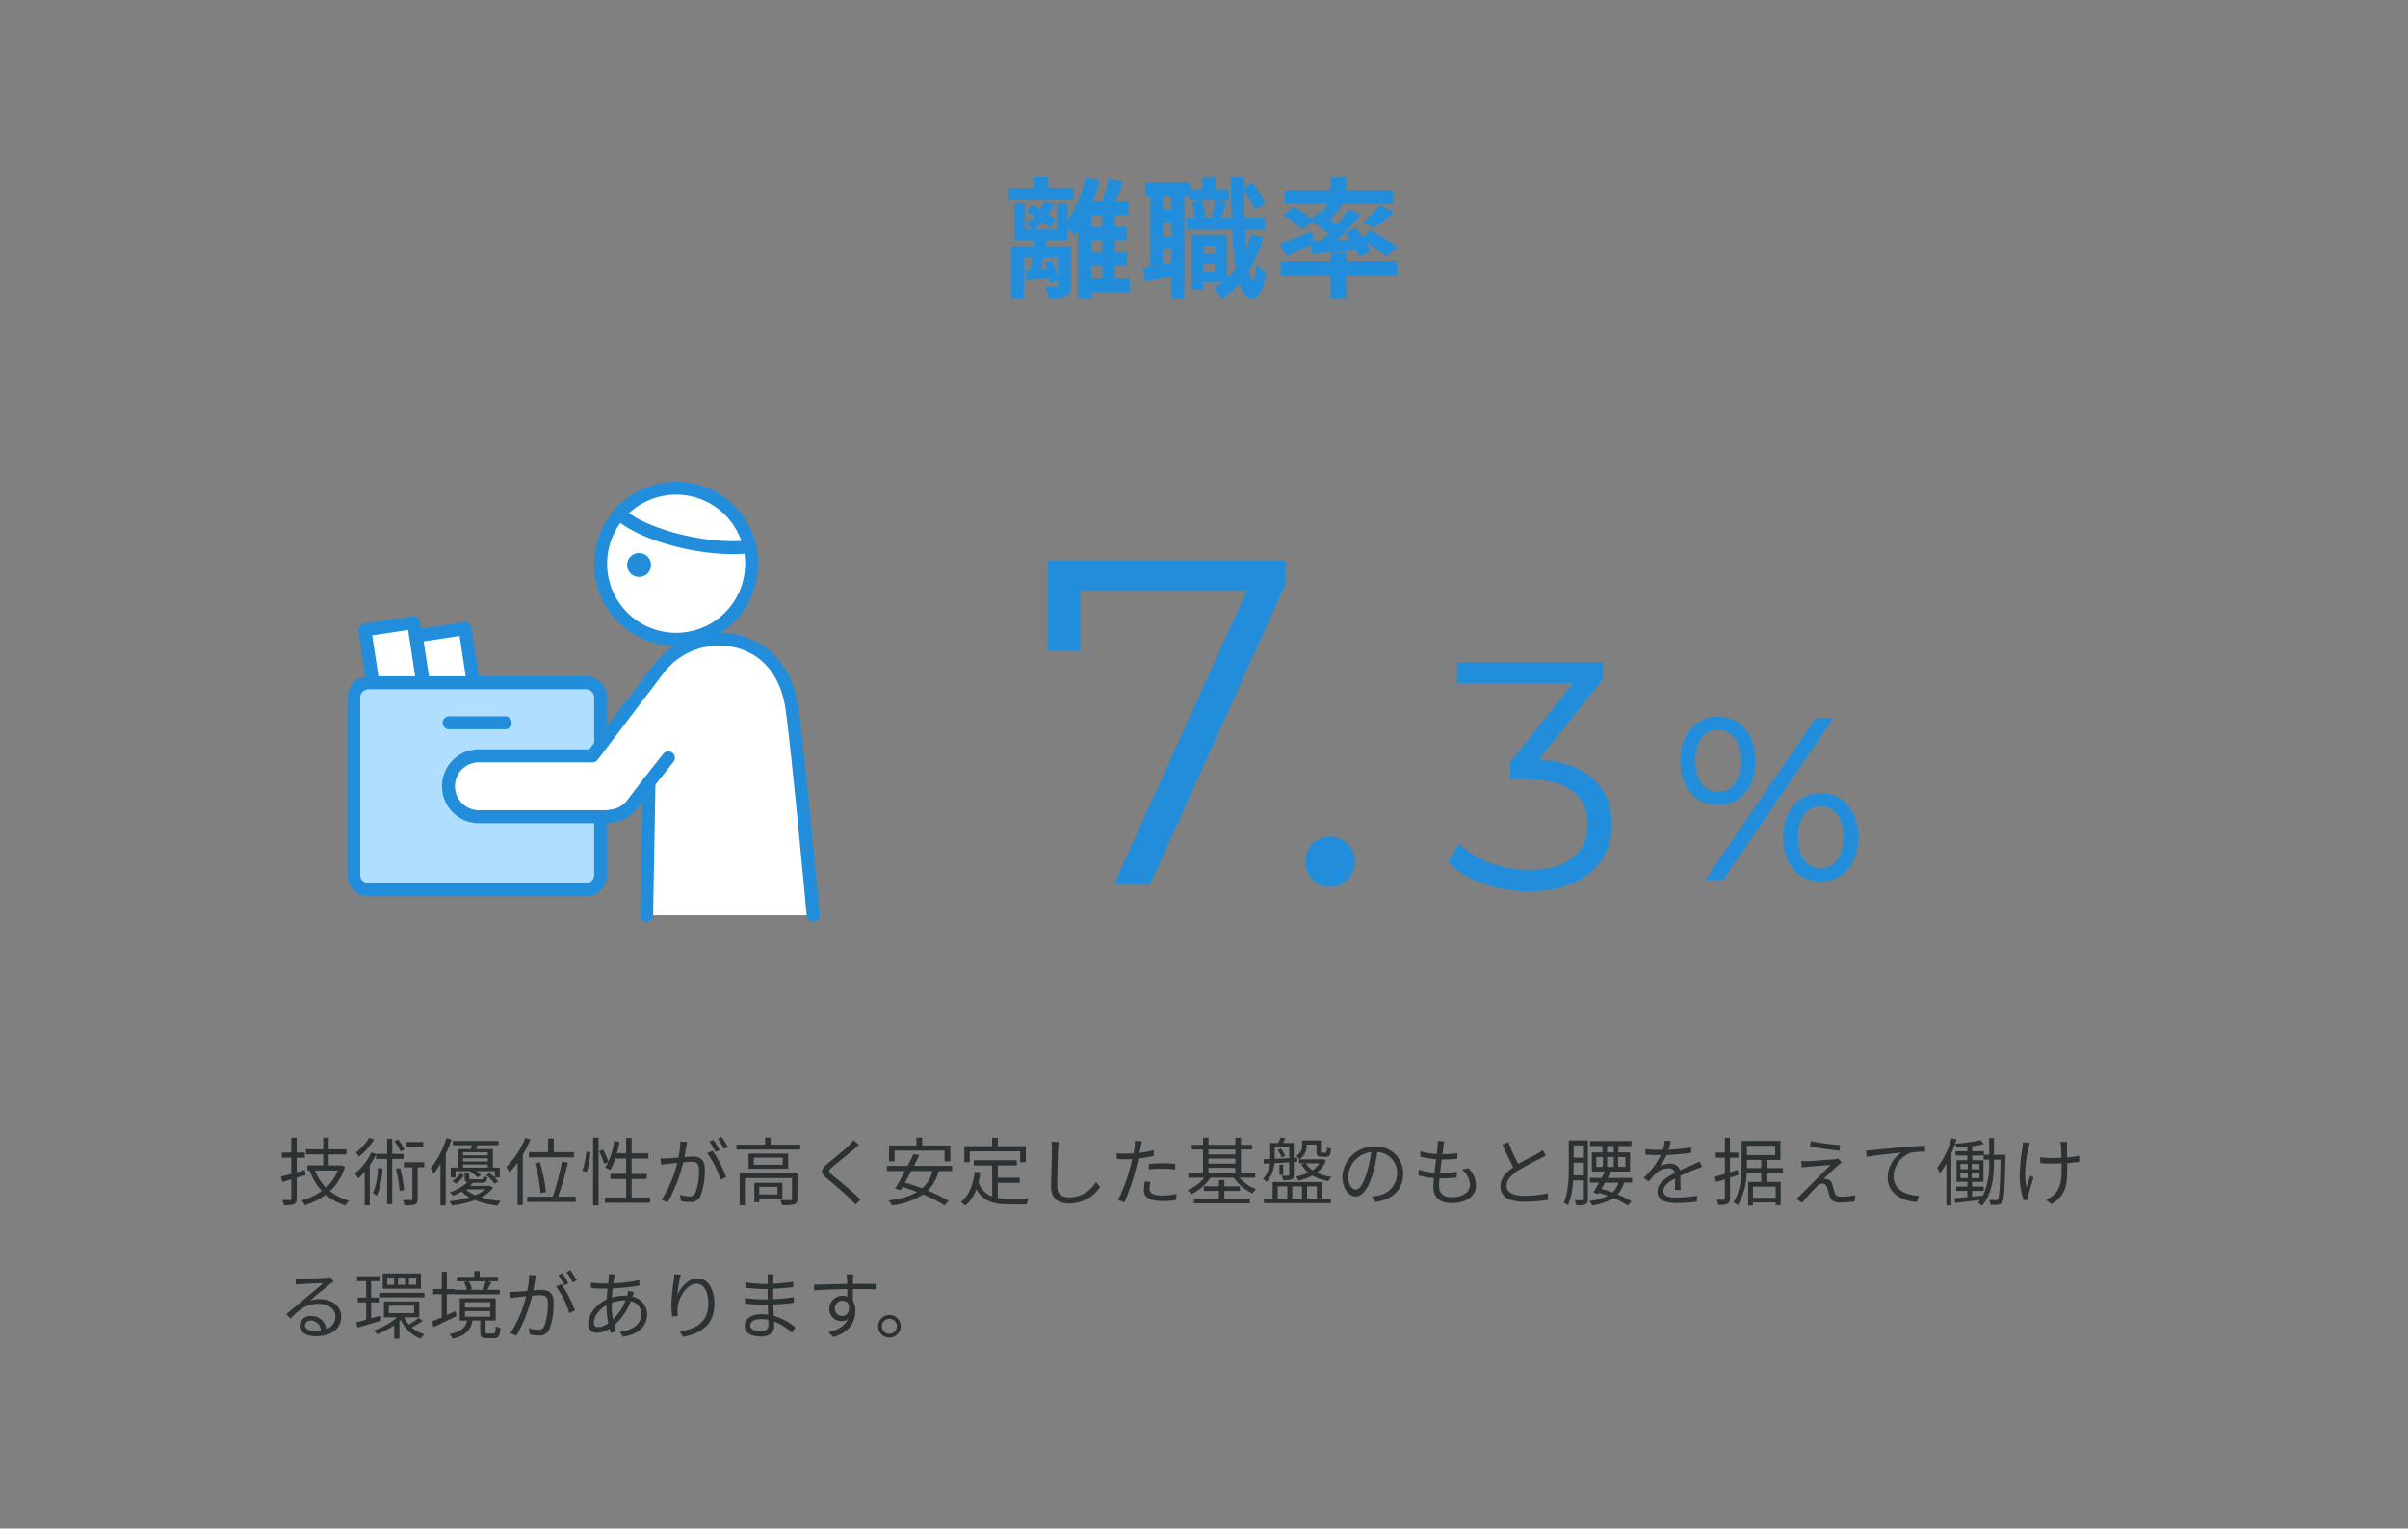 <svg xmlns="http://www.w3.org/2000/svg" xmlns:xlink="http://www.w3.org/1999/xlink" width="520" height="330" viewBox="0 0 520 330"><rect x="0" y="0" width="520" height="330" fill="#808080" stroke="none"/><defs><clipPath id="a"><rect width="520" height="330" transform="translate(2384.5 1242)" fill="#f5f8fa"/></clipPath><clipPath id="b"><rect width="102" height="95" fill="none"/></clipPath></defs><g transform="translate(-2384.5 -1242)" clip-path="url(#a)"><path d="M-28.224-21.448h-5.4v-2.268h-3.22v2.268h-5.32v2.632h13.944Zm3.948,16.8h2.3v2.772h-2.3Zm2.3-8.288h-2.3v-2.6h2.3Zm0,5.488h-2.3v-2.688h2.3Zm-9.6,1.008V-2.1A21.392,21.392,0,0,0-32.76-5.684l-1.736.448c.168.42.336.868.476,1.344l-1.2.056c.2-.784.392-1.68.56-2.6Zm15.54,4.564H-19.18V-4.648h2.548v-2.8H-19.18v-2.688h2.548v-2.8H-19.18v-2.6h2.856v-2.968H-19.1c.532-1.288,1.092-2.8,1.624-4.228l-3.136-.7a37.5,37.5,0,0,1-1.428,4.928h-2.016a42.589,42.589,0,0,0,1.512-4.508l-2.968-.672a31.42,31.42,0,0,1-3.92,9.3v-3.724h-2.38v5.656h-4.76a13.508,13.508,0,0,0,1.708-1.652,12.339,12.339,0,0,1,1.484,1.232l1.344-1.652a14.086,14.086,0,0,0-1.568-1.2,13.383,13.383,0,0,0,1.232-2.24l-2.128-.5a13.185,13.185,0,0,1-.9,1.624c-.56-.336-1.12-.644-1.624-.924L-38.3-16.324c.532.308,1.12.644,1.68,1.008A11.663,11.663,0,0,1-38.5-13.664c.448.308,1.148.84,1.6,1.2H-38.64v-5.656h-2.3v7.924h4.34c-.056.448-.112.9-.168,1.372H-41.58V2.464h2.688v-8.9h1.82c-.168.952-.308,1.9-.5,2.716l-1.036.056.224,2.156c1.512-.084,3.164-.224,4.9-.364a8.006,8.006,0,0,1,.168.98l1.736-.532V-.392c0,.28-.084.364-.42.364-.308,0-1.372.028-2.352-.028a10.059,10.059,0,0,1,.84,2.492,8.993,8.993,0,0,0,3.612-.42c.9-.448,1.12-1.12,1.12-2.38V-8.82h-5.4l.252-1.372h4.508v-2.492c.616.5,1.26,1.092,1.624,1.456.168-.252.364-.5.532-.784V2.464h3V1.148h8.232ZM-.168-3.36V-5.04H2.408v1.68ZM2.408-8.876V-7.2H-.168v-1.68ZM2.324-18.7A28.51,28.51,0,0,1,1.6-15.288l1.428.308h-4l1.26-.308A12.477,12.477,0,0,0-.448-18.7Zm-9.352,1.988H-8.876V-19.74h1.848ZM-8.876-4.928V-8.316h1.848v3.052ZM-7.028-11H-8.876v-3.024h1.848Zm17.192-.364a26.429,26.429,0,0,1-1.008,3.08Q8.988-10.178,8.9-12.4h4.2V-14.98H8.792c-.056-1.876-.084-3.836-.084-5.908A19.2,19.2,0,0,1,10.92-16.8l2.3-1.288A17.617,17.617,0,0,0,10.5-22.54l-1.792.952v-2.1H5.8c.028,3.108.084,6.048.168,8.708H3.724c.308-.9.7-2.156,1.12-3.36L2.94-18.7H5.348V-21.14H2.492v-2.52H-.336v2.52H-3.08v-1.512h-9.6v2.912h1.092V-4.48c-.588.112-1.148.2-1.652.252l.56,3.052c1.68-.336,3.668-.756,5.656-1.176V2.436h2.772V-19.74h1.064V-18.7H-.98l-1.624.392a15.039,15.039,0,0,1,.616,3.332H-3.752V-12.4H6.076a74.121,74.121,0,0,0,.756,8.288A15.291,15.291,0,0,1,4.984-1.96v-9.212h-7.7V.532H-.168V-1.092h4.2A16.859,16.859,0,0,1,2.044.308a14.964,14.964,0,0,1,1.9,2.184A19.344,19.344,0,0,0,7.616-.784c.672,2.044,1.6,3.164,2.856,3.192.952,0,2.268-.98,2.968-5.516a9.74,9.74,0,0,1-2.156-1.848c-.112,2.212-.336,3.5-.672,3.5-.336-.028-.644-.784-.9-2.128a27.523,27.523,0,0,0,3.108-7.2ZM23.8-9.94l-.5-2.072C20.72-11,18.032-9.968,16.268-9.408L17.836-6.72c1.512-.672,3.36-1.54,5.124-2.408L23.3-7.2c2.688-.2,6.1-.448,9.492-.756a10.84,10.84,0,0,1,.588,1.4l2.52-1.12a11.567,11.567,0,0,0-.952-2.016A30.891,30.891,0,0,1,39.4-6.636L41.8-8.624a35.581,35.581,0,0,0-5.852-3.584l-1.708,1.372c-.448-.672-.952-1.344-1.4-1.932l-2.352.98c.336.476.7.98,1.008,1.512l-2.884.14a68.077,68.077,0,0,0,5.208-5.46l-2.6-1.2c-.7,1.008-1.6,2.128-2.548,3.276-.42-.336-.9-.672-1.4-1.036.812-.952,1.736-2.1,2.6-3.22L29.26-18H40.852v-2.968H30.744v-2.716H27.328v2.716H17.472V-18h9.156c-.392.7-.868,1.484-1.316,2.156l-.672-.392L23.352-14.7a27.919,27.919,0,0,0-4.032-2.66l-2.212,1.82a22.063,22.063,0,0,1,4.2,3.08L23.352-14.2a38.513,38.513,0,0,1,3.528,2.632c-.532.532-1.064,1.064-1.6,1.568Zm12.936-2.828a41.317,41.317,0,0,0,4.312-3.444L38.08-17.64a25.438,25.438,0,0,1-3.78,3.556ZM30.744-7.42H27.328v1.792H16.576v3.08H27.328V2.436h3.416V-2.548H41.72v-3.08H30.744Z" transform="translate(2644.5 1304)" fill="#228edb"/><path d="M5.824,12.6c-.576.176-1.184.352-1.76.512V9.944h1.76V8.824H4.064v-3.2H2.9v3.2H.848v1.12H2.9v3.488c-.848.24-1.616.432-2.256.576l.336,1.168,1.92-.56v4.176c0,.224-.1.3-.32.3-.192.016-.88.016-1.648,0A3.8,3.8,0,0,1,1.3,20.184a5.552,5.552,0,0,0,2.176-.208c.416-.192.592-.512.592-1.184V14.264c.624-.192,1.28-.384,1.92-.576Zm7.136.112a9.757,9.757,0,0,1-2.576,3.68,10.9,10.9,0,0,1-2.352-3.68Zm.752-1.152-.192.048H10.976V9.224H14.8V8.12H10.976V5.608H9.808V8.12H6.064v1.1H9.808v2.384H6.384v1.1h.528l-.048.016a12.758,12.758,0,0,0,2.624,4.384,13.137,13.137,0,0,1-4.336,2.032,4.531,4.531,0,0,1,.64,1.072,14.638,14.638,0,0,0,4.544-2.288,11.488,11.488,0,0,0,4.272,2.32,4.9,4.9,0,0,1,.768-1.024,10.9,10.9,0,0,1-4.128-2.064A11.707,11.707,0,0,0,14.5,11.9Zm17.68-5.008H27.6V7.608h3.792ZM27.328,8.184a9.356,9.356,0,0,0-1.376-2.176l-.784.384A10.354,10.354,0,0,1,26.5,8.6Zm-7.616-2.56a10.959,10.959,0,0,1-2.848,3.2,7.109,7.109,0,0,1,.672.88,14.365,14.365,0,0,0,3.248-3.7ZM21.6,12.152a15.3,15.3,0,0,1-1.056,5.456,4.718,4.718,0,0,1,.864.56,18.422,18.422,0,0,0,1.2-5.872Zm5.536-1.936v-1.1H24.7V5.848H23.6V9.112H21.2v.032l-1.024-.336a13.447,13.447,0,0,1-3.536,4.56,6.73,6.73,0,0,1,.7,1.056,13.616,13.616,0,0,0,1.408-1.456v7.264h1.1V11.544A17.452,17.452,0,0,0,21.2,9.256v.96h2.4v9.76h1.1v-9.76ZM25.488,12.36A27.5,27.5,0,0,1,26.3,17.1l.976-.176a29.648,29.648,0,0,0-.88-4.736Zm6.128-1.44h-4.4v1.088h1.84v6.8c0,.208-.064.272-.288.288-.224,0-.96,0-1.792-.032a4.737,4.737,0,0,1,.352,1.152,7.289,7.289,0,0,0,2.288-.192c.448-.208.576-.56.576-1.2V12.008h1.424ZM45.328,9.432H40V8.76h5.328ZM40,12.072v-.688h5.328v.688Zm5.328-1.328H40v-.688h5.328ZM38.912,8.072v4H37.344v2.144h1.04V12.84h3.248l-.128.1A6.478,6.478,0,0,1,43.136,14.2l.72-.512a5.387,5.387,0,0,0-1.04-.848h4.048v1.376h1.072V12.072H46.448v-4H42.816c.112-.256.224-.544.336-.832h4.512V6.328H37.792V7.24h4.1c-.064.272-.128.56-.192.832Zm6.064,5.616a8.533,8.533,0,0,1,1.808,1.872l.8-.464a9.191,9.191,0,0,0-1.856-1.84Zm-6.528,1.856a6.171,6.171,0,0,0,1.744-1.792l-.784-.432a5.307,5.307,0,0,1-1.7,1.616ZM36.4,5.7a19.217,19.217,0,0,1-3.408,6.5,8.6,8.6,0,0,1,.624,1.2,16.3,16.3,0,0,0,1.5-2.144v8.96h1.136V9.128A27.565,27.565,0,0,0,37.5,6.008Zm8.368,11.088a7.66,7.66,0,0,1-2.144,1.264,7.211,7.211,0,0,1-2.032-1.264Zm.96-.816-.208.048H41.456a9.527,9.527,0,0,0,.7-.672h1.9c.832,0,1.088-.24,1.184-1.168a3.058,3.058,0,0,1-.816-.272c-.048.624-.128.7-.5.7H41.952c-.528,0-.624-.048-.624-.336V13.272h-.992V14.28c0,.576.144.864.576.992a10.6,10.6,0,0,1-3.808,2.16,3.145,3.145,0,0,1,.72.736,17.032,17.032,0,0,0,1.872-.912,7.4,7.4,0,0,0,1.68,1.248,22.876,22.876,0,0,1-4.336.848,5.628,5.628,0,0,1,.576.9,23.165,23.165,0,0,0,4.96-1.152,18.486,18.486,0,0,0,4.88,1.184,5.076,5.076,0,0,1,.656-.992,20.873,20.873,0,0,1-4.224-.768,7.007,7.007,0,0,0,2.592-2.128Zm8.5-7.232v1.12h9.712V8.744H59.568V5.8h-1.2V8.744Zm3.68,8.608a40.64,40.64,0,0,0-1.3-6.416l-1.056.192a39.583,39.583,0,0,1,1.184,6.48Zm-4.48-11.7a17.581,17.581,0,0,1-4.1,6.272,10.075,10.075,0,0,1,.688,1.168,16.477,16.477,0,0,0,1.76-2.08v9.152H52.9V9.3a24.261,24.261,0,0,0,1.632-3.3Zm7.088,12.7a66.961,66.961,0,0,0,2.112-7.344l-1.28-.224A52.823,52.823,0,0,1,59.36,18.36H53.84v1.12h10.5V18.36ZM66.7,13.048a17.844,17.844,0,0,0,.8-4.288l-.9-.128a16.167,16.167,0,0,1-.832,4.1Zm1.376,7.168h1.184V5.608H68.08Zm1.3-11.664a15.925,15.925,0,0,1,1.1,2.72l.9-.432a15.11,15.11,0,0,0-1.168-2.672ZM76.4,18.536v-4h3.264v-1.1H76.4V10.12h3.616V8.984H76.4V5.672H75.216V8.984h-2c.224-.784.416-1.616.576-2.448L72.64,6.344A15.577,15.577,0,0,1,70.7,12.056a9.334,9.334,0,0,1,1.056.544,11.537,11.537,0,0,0,1.12-2.48h2.336v3.312H71.824v1.1h3.392v4H70.64v1.136H80.4V18.536ZM88.384,6.568l-1.472-.144A17.863,17.863,0,0,1,86.5,9.912c-.976.08-1.9.16-2.432.176-.512.016-.928.016-1.44,0l.144,1.376c.4-.064,1.072-.144,1.44-.192.416-.048,1.184-.128,2.032-.208a25.379,25.379,0,0,1-3.376,7.968l1.3.528a32.655,32.655,0,0,0,3.376-8.624c.688-.064,1.328-.112,1.712-.112,1.024,0,1.7.272,1.7,1.728a13.519,13.519,0,0,1-.752,4.9,1.334,1.334,0,0,1-1.408.832,7.79,7.79,0,0,1-1.952-.336l.208,1.344a9.694,9.694,0,0,0,1.888.224,2.252,2.252,0,0,0,2.336-1.328,15.52,15.52,0,0,0,.928-5.776c0-2.176-1.168-2.72-2.608-2.72-.384,0-1.04.048-1.792.112.176-.864.32-1.808.416-2.272C88.256,7.208,88.32,6.872,88.384,6.568Zm5.5,1.856-1.168.528A18.771,18.771,0,0,1,95.584,14.7l1.232-.592A27.3,27.3,0,0,0,93.888,8.424ZM94.08,6.1l-.864.352a19.586,19.586,0,0,1,1.3,2.224l.88-.384A22.677,22.677,0,0,0,94.08,6.1Zm1.76-.656-.848.368A17.94,17.94,0,0,1,96.32,8.024l.864-.384A23.092,23.092,0,0,0,95.84,5.448Zm12.048,10.784v1.632h-3.936V16.232Zm1.056,2.512V15.368H102.9v4.176h1.056v-.8Zm3.264-5.408H99.728v6.88h1.136V14.344h10.16v4.432c0,.224-.048.3-.32.3-.288.032-1.184.032-2.208,0a4.765,4.765,0,0,1,.384,1.1,10.151,10.151,0,0,0,2.688-.176c.5-.208.64-.56.64-1.2Zm-3.184-1.872h-6.24V9.912h6.24Zm-7.376-2.4v3.264h8.56V9.064Zm4.784-1.936V5.608h-1.2v1.52H99.024v1.04h13.792V7.128Zm19.072.064L124.32,6.136a7.576,7.576,0,0,1-.912,1.072c-1.088,1.1-3.52,3.024-4.72,4.032-1.44,1.216-1.632,1.9-.112,3.168,1.488,1.232,3.92,3.312,5.04,4.464.4.384.768.784,1.1,1.168l1.136-1.056c-1.7-1.7-4.528-3.984-5.984-5.168-1.024-.864-1.008-1.12-.048-1.936,1.184-.992,3.488-2.816,4.576-3.776C124.672,7.88,125.168,7.464,125.5,7.192Zm7.68,1.216h10.8v2.3h1.232V7.3h-6.08v-1.7H137.9V7.3h-5.92v3.408h1.2Zm8.176,4.416a7.337,7.337,0,0,1-2.224,3.744c-1.248-.464-2.512-.9-3.7-1.248.432-.768.9-1.632,1.344-2.5Zm4.256,0V11.7H137.36c.4-.8.8-1.584,1.136-2.3l-1.216-.272c-.368.784-.816,1.664-1.264,2.576h-4.5v1.12h3.9c-.736,1.408-1.5,2.784-2.112,3.792l1.216.32c.128-.208.256-.432.4-.672,1.008.3,2.08.688,3.136,1.1a15.768,15.768,0,0,1-6.176,1.808,4.843,4.843,0,0,1,.72,1.072,15.682,15.682,0,0,0,6.736-2.368,28.648,28.648,0,0,1,4.64,2.368l.864-.992a31.047,31.047,0,0,0-4.5-2.208,9.2,9.2,0,0,0,2.368-4.224Zm3.792-4.256h10.9V10.9h1.216V7.448h-6.048V5.624H154.24V7.448h-6V10.9h1.168Zm6.064,6.8h4.736v-1.1h-4.736V11.608h4.08v-1.12h-9.264v1.12h3.968v6.7a4.805,4.805,0,0,1-2.944-3.088A20.2,20.2,0,0,0,151.7,13.1l-1.216-.112c-.352,2.864-1.216,5.136-2.992,6.512a6.211,6.211,0,0,1,.976.8,8.765,8.765,0,0,0,2.384-3.568c1.456,2.7,3.84,3.28,7.152,3.28h3.712a3.506,3.506,0,0,1,.448-1.2c-.768.016-3.52.016-4.1.016a14.607,14.607,0,0,1-2.592-.192ZM168.64,6.536l-1.616-.016a8.445,8.445,0,0,1,.128,1.632c0,1.68-.16,5.728-.16,8.1,0,2.608,1.584,3.568,3.888,3.568a8.042,8.042,0,0,0,6.688-3.536l-.912-1.088a6.666,6.666,0,0,1-5.728,3.312c-1.52,0-2.624-.624-2.624-2.384,0-2.384.112-6.16.192-7.968A13.773,13.773,0,0,1,168.64,6.536Zm19.808,8.64-1.2-.112a10,10,0,0,0-.24,1.888c0,1.584,1.376,2.352,3.9,2.352A21.271,21.271,0,0,0,194,19.08l.048-1.3a15.4,15.4,0,0,1-3.12.32c-2.288,0-2.7-.736-2.7-1.488A5.657,5.657,0,0,1,188.448,15.176Zm-1.84-8.768-1.536-.128a6.4,6.4,0,0,1-.048,1.328c-.048.32-.128.832-.24,1.392-.624.048-1.2.08-1.728.08a14.5,14.5,0,0,1-1.92-.112l.048,1.248c.576.032,1.152.064,1.856.064.448,0,.944-.016,1.472-.048-.128.576-.272,1.184-.416,1.712a34.889,34.889,0,0,1-2.688,7.152l1.408.48a49.036,49.036,0,0,0,2.5-7.328c.192-.7.368-1.44.512-2.144a30.726,30.726,0,0,0,3.328-.544V8.3a23.688,23.688,0,0,1-3.072.576c.1-.432.176-.848.24-1.184C186.384,7.368,186.512,6.76,186.608,6.408Zm1.5,4.88v1.184a26.293,26.293,0,0,1,2.976-.16,20.23,20.23,0,0,1,2.688.192l.032-1.216a25.61,25.61,0,0,0-2.768-.144C190.016,11.144,188.96,11.208,188.112,11.288ZM204.4,17.1h3.344V16.12H204.4V14.776h-1.184V16.12h-3.264V17.1h3.264v1.68h-5.36v1.008H209.92V18.776H204.4Zm-3.44-4.976h5.808v1.136H200.96Zm5.808-3.968V9.224H200.96V8.152ZM200.96,10.12h5.808v1.1H200.96Zm10.1,4.144V13.256h-3.088v-5.1h2.4V7.16h-2.4V5.624h-1.2V7.16H200.96V5.624h-1.168V7.16H197.36v.992h2.432v5.1h-3.168v1.008h3.456a9.291,9.291,0,0,1-3.616,2.672,4.154,4.154,0,0,1,.768.912,10.947,10.947,0,0,0,4.176-3.584h5.008a9.783,9.783,0,0,0,4.064,3.376,4.65,4.65,0,0,1,.784-.912,8.846,8.846,0,0,1-3.6-2.464Zm4.848-6a7.912,7.912,0,0,1,.848,1.616l.784-.3a7.379,7.379,0,0,0-.9-1.584Zm-.624-.64h3.12V10.04c-1.088.048-2.16.1-3.12.144V7.624Zm3.12,6c0,.16-.048.208-.224.224-.176,0-.752,0-1.408-.016a4.223,4.223,0,0,1,.32.96,4.973,4.973,0,0,0,1.84-.176c.384-.16.464-.464.464-.992V10.888l.736-.048.016-.9-.752.032V6.76h-2.336c.16-.3.336-.64.5-1.008l-1.04-.16c-.112.336-.3.784-.48,1.168H214.3V9.7c0,.16,0,.336-.016.512-.512.016-.992.032-1.424.048l.064.976,1.3-.064a5.612,5.612,0,0,1-1.488,3.344,2.527,2.527,0,0,1,.752.672,6.79,6.79,0,0,0,1.728-4.064c.992-.064,2.08-.128,3.184-.192Zm-2.1-2.176v2.208h.816V11.448Zm-.384,4.688h2.064v2.64H215.92Zm5.248,0v2.64h-2.1v-2.64Zm3.2,0v2.64h-2.112v-2.64Zm1.152-.928h-10.7v3.568h-1.872v.976h14.448v-.976H225.52ZM222.16,7.1H224.3v1.44c0,.944.224,1.184,1.1,1.184h.976c.7,0,.96-.352,1.056-1.728a2.97,2.97,0,0,1-.864-.352c-.032,1.088-.08,1.2-.336,1.2h-.688c-.256,0-.288-.032-.288-.32V6.2H221.2V7.336a2.342,2.342,0,0,1-1.3,2.192,3.022,3.022,0,0,1,.672.752,3.251,3.251,0,0,0,1.584-2.928Zm2.768,4.048a5.125,5.125,0,0,1-1.488,1.5,4.7,4.7,0,0,1-1.424-1.5Zm.784-.9-.192.032h-4.976v.864h1.2l-.72.192a5.888,5.888,0,0,0,1.5,1.824,10.564,10.564,0,0,1-2.688.832,4.237,4.237,0,0,1,.592.88,11.086,11.086,0,0,0,2.992-1.088A9.627,9.627,0,0,0,226.864,15a3.362,3.362,0,0,1,.672-.912,10.313,10.313,0,0,1-3.184-.912,6.028,6.028,0,0,0,1.984-2.64Zm17.3,3.152a5.8,5.8,0,0,0-6.128-5.888,6.82,6.82,0,0,0-6.992,6.512c0,2.64,1.424,4.272,2.848,4.272,1.488,0,2.752-1.68,3.728-4.976a31.471,31.471,0,0,0,.96-4.608,4.456,4.456,0,0,1,4.272,4.64,4.832,4.832,0,0,1-4.064,4.752,12.086,12.086,0,0,1-1.376.208l.752,1.184C240.8,19,243.008,16.76,243.008,13.4Zm-11.872.512a5.581,5.581,0,0,1,4.96-5.184,26.142,26.142,0,0,1-.9,4.32c-.816,2.7-1.664,3.776-2.416,3.776C232.064,16.824,231.136,15.928,231.136,13.912Zm20.752-7.488-1.44-.1a5.49,5.49,0,0,1-.016,1.136c-.032.464-.1,1.04-.176,1.68a15.865,15.865,0,0,1-3.5-.592l-.064,1.168a22.067,22.067,0,0,0,3.44.56c-.128.944-.256,1.952-.352,2.9a14.279,14.279,0,0,1-3.408-.656l-.064,1.232a15.813,15.813,0,0,0,3.344.576c-.08.752-.128,1.392-.128,1.84,0,2.624,1.744,3.568,3.92,3.568,3.168,0,5.28-1.44,5.28-3.824a5.251,5.251,0,0,0-1.632-3.7l-1.408.288a4.438,4.438,0,0,1,1.744,3.264c0,1.648-1.552,2.72-3.984,2.72-1.824,0-2.688-.96-2.688-2.512,0-.384.032-.944.1-1.584h.576a28.982,28.982,0,0,0,3.136-.16l.032-1.216a23.531,23.531,0,0,1-3.328.208h-.3c.112-.944.24-1.952.352-2.9h.112c1.3,0,2.224-.048,3.248-.144l.032-1.2a21.576,21.576,0,0,1-3.248.208c.1-.672.176-1.232.224-1.648A8.928,8.928,0,0,1,251.888,6.424Zm13.84.128-1.264.528a53.615,53.615,0,0,0,2.32,4.928c-1.712,1.2-2.768,2.5-2.768,4.144,0,2.4,2.176,3.3,5.184,3.3a31.5,31.5,0,0,0,5.056-.4V17.624a23.807,23.807,0,0,1-5.12.544c-2.528,0-3.792-.832-3.792-2.16,0-1.216.9-2.272,2.384-3.232a53.155,53.155,0,0,1,4.864-2.656c.464-.24.864-.448,1.232-.672l-.7-1.136a8.738,8.738,0,0,1-1.136.752c-.88.48-2.608,1.328-4.112,2.24A34.456,34.456,0,0,1,265.728,6.552Zm14.048,7.2c.032-.656.032-1.28.032-1.856v-.88h2.016v2.736Zm2.048-6.464v2.64h-2.016V7.288ZM282.9,6.2h-4.128v5.7c0,2.336-.064,5.536-1.088,7.776a4.007,4.007,0,0,1,.928.528,16.54,16.54,0,0,0,1.1-5.36h2.112v3.984c0,.224-.08.288-.272.3s-.8.016-1.5-.016a4.442,4.442,0,0,1,.336,1.088,5.009,5.009,0,0,0,1.984-.192c.4-.208.528-.56.528-1.168Zm6.608,9.12a4.968,4.968,0,0,1-1.3,2.128c-.784-.288-1.584-.544-2.384-.768.24-.432.5-.9.768-1.36ZM284.72,9.8h1.424v2.112H284.72Zm2.336-2.384h1.424V8.792h-1.424Zm3.936,4.5h-1.568V9.8h1.568ZM288.48,9.8v2.112h-1.424V9.8Zm3.952,5.52V14.3h-5.3c.24-.448.48-.9.688-1.312l-.272-.064H292V8.792h-2.512V7.416h2.832V6.344h-8.944V7.416h2.672V8.792H283.76V12.92h2.8c-.208.432-.448.9-.688,1.376h-2.544V15.32h1.984c-.432.784-.864,1.552-1.232,2.128l1.056.368.176-.288c.64.192,1.28.416,1.888.64a10.911,10.911,0,0,1-3.968,1.1,4.09,4.09,0,0,1,.528.976,11.37,11.37,0,0,0,4.656-1.6,17.439,17.439,0,0,1,3.072,1.616l.848-.848a17.4,17.4,0,0,0-3.008-1.536,5.988,5.988,0,0,0,1.376-2.56ZM300.8,6.344l-1.312-.112a8.2,8.2,0,0,1-.4,2c-.352.016-.72.016-1.056.016a23.418,23.418,0,0,1-2.7-.176v1.2c.88.064,1.936.1,2.624.1h.7a16.878,16.878,0,0,1-3.7,4.9l1.088.8A21.14,21.14,0,0,1,297.5,13.4a4.212,4.212,0,0,1,2.752-1.168,1.335,1.335,0,0,1,1.456.992c-1.872.976-3.776,2.16-3.776,4.048,0,1.952,1.84,2.448,4.128,2.448a37.587,37.587,0,0,0,4.384-.288l.032-1.28a28.491,28.491,0,0,1-4.368.384c-1.648,0-2.9-.192-2.9-1.44,0-1.056,1.04-1.9,2.528-2.688,0,.848-.016,1.888-.048,2.5h1.232c-.016-.784-.032-2.144-.048-3.072,1.216-.576,2.352-1.04,3.248-1.376a13.934,13.934,0,0,1,1.424-.512l-.528-1.2c-.448.24-.832.416-1.312.624-.832.384-1.808.768-2.9,1.3a2.066,2.066,0,0,0-2.144-1.44,4.581,4.581,0,0,0-2.224.592,12.7,12.7,0,0,0,1.44-2.48,46.281,46.281,0,0,0,5.312-.448l.016-1.184a39.35,39.35,0,0,1-4.88.5A16.331,16.331,0,0,0,300.8,6.344Zm14.608,7.312-.16-1.088-1.664.528V9.928h1.808v-1.1h-1.808v-3.2h-1.1v3.2H310.5v1.1h1.984v3.5c-.832.24-1.584.464-2.176.64l.288,1.136c.576-.176,1.216-.368,1.888-.592v4.112c0,.24-.08.3-.272.3-.176,0-.816,0-1.5-.016a4.863,4.863,0,0,1,.352,1.1,4.577,4.577,0,0,0,1.984-.224c.4-.192.544-.5.544-1.152v-4.5Zm1.824-1.472c.016-.384.016-.72.016-1.072v-.688h3.088v1.76Zm6.112-4.832V9.384h-6.1V7.352Zm.112,11.248h-4.912V16.184h4.912Zm1.568-5.392V12.184h-3.552v-1.76h3.008V6.312H316.1v4.8c0,2.528-.144,6-1.792,8.448a3.351,3.351,0,0,1,.96.672,14.23,14.23,0,0,0,1.92-7.024h3.152v1.968H317.5v5.072h1.04v-.656h4.912v.592h1.088V15.176h-3.072V13.208Zm6.048-6.832-.208,1.168c1.952.352,4.752.72,6.352.864l.176-1.184A53.014,53.014,0,0,1,331.072,6.376Zm6.64,4.576-.768-.864a3.43,3.43,0,0,1-.768.176c-1.2.144-4.928.4-5.84.416a11.943,11.943,0,0,1-1.36-.032l.112,1.408c.352-.064.768-.112,1.3-.16.976-.08,3.664-.3,4.928-.384-1.584,1.584-5.936,5.936-6.576,6.592-.32.3-.608.544-.8.72l1.216.848A44.021,44.021,0,0,1,332.4,16.1a1.706,1.706,0,0,1,1.184-.576,1.06,1.06,0,0,1,.976.848c.144.464.384,1.408.544,1.888.336,1.056,1.136,1.36,2.416,1.36a23.89,23.89,0,0,0,3.008-.24l.08-1.344a13.8,13.8,0,0,1-3.024.32c-.816,0-1.2-.256-1.392-.864-.16-.528-.384-1.328-.528-1.792a1.456,1.456,0,0,0-1.216-1.152,2.77,2.77,0,0,0-.624-.032c.592-.608,2.4-2.288,3.008-2.848A9.3,9.3,0,0,1,337.712,10.952Zm5.248-2.576.144,1.392c1.728-.368,5.808-.752,7.52-.944a6.5,6.5,0,0,0-2.992,5.408c0,3.568,3.376,5.152,6.336,5.264l.464-1.328c-2.608-.1-5.52-1.088-5.52-4.224a5.628,5.628,0,0,1,3.664-5.056,13.4,13.4,0,0,1,3.136-.256V7.352c-1.072.048-2.576.128-4.32.288-2.944.24-5.968.544-7.008.656C344.08,8.328,343.568,8.36,342.96,8.376Zm26.592,2.432a15.712,15.712,0,0,1-1.36,7.312c-.784.08-1.568.16-2.32.224V17.1h2.5v-.928h-2.5V15.144h2.448V10.488h-2.432V9.48h2.48v.88h1.184Zm-6.208,2.368h1.584v1.168h-1.584Zm0-1.888h1.584v1.136h-1.584Zm2.448,1.136V11.288h1.664v1.136Zm0,1.92V13.176h1.664v1.168Zm4.8-5.04V5.688h-1.04V9.3h-1.12V8.552h-2.544v-1.1a21.339,21.339,0,0,0,2.48-.432l-.64-.864a41.381,41.381,0,0,1-5.52.768c.112-.3.208-.624.3-.928L361.456,5.7a18.629,18.629,0,0,1-3.136,6.416,8.33,8.33,0,0,1,.592,1.2,16.92,16.92,0,0,0,1.408-2.128v9.04h1.072V9.032q.456-1.032.816-2.112a3.32,3.32,0,0,1,.288.848c.752-.048,1.552-.112,2.352-.192v.976H362.3V9.48h2.544v1.008h-2.336v4.656h2.336v1.024h-2.384V17.1h2.384V18.44l-2.784.256.192,1.008c1.488-.176,3.424-.384,5.36-.624-.144.208-.3.4-.464.592a3.745,3.745,0,0,1,.88.624c2.256-2.672,2.56-6.416,2.56-9.488V10.36h1.44c-.128,5.968-.272,8.048-.576,8.5a.463.463,0,0,1-.48.256c-.272,0-.816-.016-1.44-.064a2.544,2.544,0,0,1,.288,1.04,8.835,8.835,0,0,0,1.6,0,1.116,1.116,0,0,0,.944-.56c.448-.64.56-2.816.7-9.664,0-.144.016-.56.016-.56ZM386.416,6.52h-1.488a9.624,9.624,0,0,1,.144.96c.032.4.08,1.472.1,2.48-.672.032-1.36.048-2.016.048a17.94,17.94,0,0,1-2.576-.176v1.28c.688.048,1.824.1,2.592.1.656,0,1.344-.016,2.032-.048v.5c0,3.072-.1,4.88-1.808,6.384a5.247,5.247,0,0,1-1.552.992l1.168.912c3.392-2,3.392-4.608,3.392-8.288V11.1c.96-.064,1.856-.16,2.592-.272V9.512a18.947,18.947,0,0,1-2.608.368c-.016-.992-.032-2.064-.016-2.416A8.247,8.247,0,0,1,386.416,6.52Zm-8.1.24-1.488-.144a6.645,6.645,0,0,1-.08,1.072,43.218,43.218,0,0,0-.608,6.384,17.826,17.826,0,0,0,.848,5.072l1.088-.128c-.016-.16-.032-.384-.048-.544a2.415,2.415,0,0,1,.08-.72c.176-.784.656-2.416,1.04-3.536l-.688-.416c-.3.8-.64,1.776-.864,2.448-.608-2.624-.064-6.128.448-8.448C378.128,7.5,378.24,7.064,378.32,6.76ZM5.856,46.12A1.169,1.169,0,0,1,7.136,45.1,2.182,2.182,0,0,1,9.28,47.272a8.215,8.215,0,0,1-1.3.1C6.736,47.368,5.856,46.888,5.856,46.12ZM3.808,36.008l.048,1.328c.336-.048.7-.08,1.056-.1.848-.048,4.048-.192,4.9-.224-.816.72-2.816,2.4-3.712,3.136-.928.784-2.976,2.5-4.3,3.584l.912.944c2.032-2.064,3.456-3.2,6.128-3.2,2.08,0,3.584,1.184,3.584,2.752a2.81,2.81,0,0,1-2,2.736,3.1,3.1,0,0,0-3.264-2.832,2.247,2.247,0,0,0-2.464,2.08c0,1.328,1.328,2.272,3.5,2.272,3.392,0,5.5-1.664,5.5-4.24,0-2.16-1.9-3.76-4.56-3.76a6.771,6.771,0,0,0-2.224.336c1.248-1.04,3.424-2.9,4.224-3.5.288-.24.608-.448.9-.656l-.736-.928a3.773,3.773,0,0,1-.864.128c-.848.08-4.656.208-5.488.208A9.54,9.54,0,0,1,3.808,36.008Zm26.064,1.36H28.32V35.816h1.552Zm-2.4,0h-1.52V35.816h1.52Zm-2.368,0H23.632V35.816H25.1ZM30.9,34.936H22.64v3.3H30.9Zm-8.672,9.088-2.08.592v-3.44h1.664v-1.04H20.144V36.6h1.9V35.528h-4.96V36.6h1.984v3.536H17.264v1.04h1.808V44.92c-.8.224-1.552.432-2.16.576l.288,1.12c1.456-.416,3.36-.976,5.152-1.536Zm1.728-2.144h5.472V43.5H23.952ZM30.4,44.552a19.062,19.062,0,0,1-2.1,1.408,6.521,6.521,0,0,1-1.024-1.552h3.264V40.984H22.9v3.424h2.88a15.456,15.456,0,0,1-5.008,2.816,5.082,5.082,0,0,1,.7.848A17.726,17.726,0,0,0,25.12,46.1v2.912h1.136V45.208c.1-.08.192-.176.288-.256a7.744,7.744,0,0,0,4.32,4.064,4.627,4.627,0,0,1,.768-.944,7.036,7.036,0,0,1-2.736-1.5,17.094,17.094,0,0,0,2.352-1.392Zm-8.5-5.44V40.1h9.76v-.992Zm23.024-2.48a18.509,18.509,0,0,1-.768,1.712l.5.128H41.264l.656-.176a6.452,6.452,0,0,0-.688-1.664Zm-6.576,6.432c-.624.288-1.248.576-1.856.848v-4.5h1.648v.048h9.792v-.992h-2.7c.272-.448.56-1.056.864-1.632l-.88-.208h2.352v-.976H43.584V34.44H42.432v1.216h-3.76v.976H40.96l-.752.192a8.042,8.042,0,0,1,.624,1.648H38.176V38.3H36.5V34.584h-1.1V38.3H33.536v1.12h1.856v4.992c-.816.352-1.552.672-2.16.9l.432,1.184,4.944-2.352Zm2.048.016h5.472v1.184H40.4Zm0-1.968h5.472V42.3H40.4ZM45.3,47.9c-.384,0-.448-.064-.448-.416V45.1H47.04V40.28H39.28V45.1h1.6c-.352,1.488-1.216,2.416-3.808,2.944a3.872,3.872,0,0,1,.672.992c2.88-.7,3.9-1.968,4.3-3.936h1.664v2.4c0,1.1.272,1.408,1.44,1.408H46.7c.944,0,1.248-.416,1.36-2.192a3.121,3.121,0,0,1-1.008-.416c-.032,1.408-.112,1.6-.48,1.6ZM55.744,35.368l-1.472-.144a17.862,17.862,0,0,1-.416,3.488c-.976.08-1.9.16-2.432.176-.512.016-.928.016-1.44,0l.144,1.376c.4-.064,1.072-.144,1.44-.192.416-.048,1.184-.128,2.032-.208a25.379,25.379,0,0,1-3.376,7.968l1.3.528A32.655,32.655,0,0,0,54.9,39.736c.688-.064,1.328-.112,1.712-.112,1.024,0,1.7.272,1.7,1.728a13.518,13.518,0,0,1-.752,4.9,1.334,1.334,0,0,1-1.408.832,7.79,7.79,0,0,1-1.952-.336l.208,1.344a9.693,9.693,0,0,0,1.888.224,2.252,2.252,0,0,0,2.336-1.328,15.52,15.52,0,0,0,.928-5.776c0-2.176-1.168-2.72-2.608-2.72-.384,0-1.04.048-1.792.112.176-.864.32-1.808.416-2.272C55.616,36.008,55.68,35.672,55.744,35.368Zm5.5,1.856-1.168.528A18.771,18.771,0,0,1,62.944,43.5l1.232-.592A27.3,27.3,0,0,0,61.248,37.224Zm.192-2.32-.864.352a19.586,19.586,0,0,1,1.3,2.224l.88-.384A22.675,22.675,0,0,0,61.44,34.9Zm1.76-.656-.848.368a17.942,17.942,0,0,1,1.328,2.208l.864-.384A23.092,23.092,0,0,0,63.2,34.248Zm9.632.88L71.488,35.1a6.982,6.982,0,0,1-.032.768c-.032.352-.08.768-.128,1.232-.368.016-.72.016-1.088.016A22.1,22.1,0,0,1,67.6,36.9l.032,1.2c.656.048,1.9.112,2.592.112.32,0,.64,0,.976-.016-.064.752-.144,1.552-.176,2.352-2.208,1.024-4,3.12-4,5.184a1.809,1.809,0,0,0,1.888,2.016,5.508,5.508,0,0,0,2.72-.88c.08.32.16.624.256.9l1.152-.352q-.192-.6-.384-1.3a13.323,13.323,0,0,0,3.568-5.2,2.892,2.892,0,0,1,2.3,2.736c0,2.08-1.792,3.568-4.688,3.872l.688,1.072c3.712-.592,5.232-2.576,5.232-4.88a3.912,3.912,0,0,0-3.184-3.76c0-.032.016-.048.016-.064.08-.256.224-.688.32-.912l-1.264-.32a4.332,4.332,0,0,1-.176.928c-.016.064-.032.112-.048.16-.192-.016-.384-.016-.592-.016a10.231,10.231,0,0,0-2.688.4c.048-.672.1-1.344.176-1.968a50.934,50.934,0,0,0,5.76-.608l-.016-1.184a31.891,31.891,0,0,1-5.616.688c.064-.464.128-.88.192-1.216A5.287,5.287,0,0,1,72.832,35.128ZM72.1,41.912c0-.224,0-.432.016-.656a7.822,7.822,0,0,1,2.7-.512h.272a10.607,10.607,0,0,1-2.72,4.1A17.162,17.162,0,0,1,72.1,41.912ZM68.24,45.528c0-1.312,1.184-2.9,2.736-3.776v.288a19.417,19.417,0,0,0,.384,3.632,4.008,4.008,0,0,1-2.208.848C68.544,46.52,68.24,46.184,68.24,45.528ZM87.024,35.176l-1.408-.048c-.032.432-.064.9-.128,1.376a42.28,42.28,0,0,0-.5,5.168,19.485,19.485,0,0,0,.176,2.544l1.232-.1a7.458,7.458,0,0,1-.032-1.968c.192-2.1,2.048-5.008,4.048-5.008,1.68,0,2.544,1.824,2.544,4.352,0,4.016-2.72,5.44-6.192,5.952L87.52,48.6c3.968-.72,6.752-2.672,6.752-7.12,0-3.36-1.52-5.488-3.648-5.488-2.032,0-3.7,2-4.352,3.632A29.7,29.7,0,0,1,87.024,35.176ZM102.016,46.12c0-.736.832-1.328,2.352-1.328a7.1,7.1,0,0,1,1.552.16c0,.416.016.8.016,1.072,0,1.1-.784,1.392-1.7,1.392C102.656,47.416,102.016,46.856,102.016,46.12ZM107.088,35.1h-1.36a8.781,8.781,0,0,1,.064.96v1.136h-.736a29.071,29.071,0,0,1-4.1-.352l.016,1.184c1.008.112,2.976.272,4.1.272h.7v2.24h-.864a29.6,29.6,0,0,1-4.032-.3l.016,1.2c1.152.128,2.912.224,4,.224h.912c.016.688.048,1.456.064,2.176a9.163,9.163,0,0,0-1.344-.1c-2.3,0-3.7.992-3.7,2.448,0,1.536,1.248,2.352,3.552,2.352,2.08,0,2.816-1.136,2.816-2.24,0-.256-.016-.592-.032-.992a11.8,11.8,0,0,1,3.872,2.416l.736-1.136a12.733,12.733,0,0,0-4.672-2.5c-.032-.768-.08-1.632-.112-2.464,1.52-.048,2.928-.176,4.432-.368l.016-1.2a39.814,39.814,0,0,1-4.464.432v-2.24c1.536-.08,3.056-.224,4.32-.368l.016-1.168a39.783,39.783,0,0,1-4.336.432c0-.416.016-.768.016-.976A8.009,8.009,0,0,1,107.088,35.1Zm17.184.032h-1.456c.016.128.08.592.1,1.008.016.224.032.608.032,1.056-2.384.032-5.392.128-7.168.16l.032,1.232c2-.144,4.72-.256,7.152-.272.016.56.016,1.136.016,1.616a3.2,3.2,0,0,0-1.072-.176,2.793,2.793,0,0,0-2.816,2.784,2.547,2.547,0,0,0,2.624,2.672,2.254,2.254,0,0,0,1.392-.432c-.64,1.456-2.112,2.352-4.24,2.832l1.072,1.056c3.728-1.12,4.784-3.52,4.784-5.68a3.888,3.888,0,0,0-.512-2.048c-.016-.736-.032-1.728-.032-2.64h.224c2.336,0,3.792.032,4.688.08l.016-1.184c-.768,0-2.736-.016-4.688-.016h-.24c0-.432.016-.8.016-1.04C124.208,35.928,124.24,35.3,124.272,35.128Zm-3.984,7.392a1.63,1.63,0,0,1,1.616-1.7,1.434,1.434,0,0,1,1.424,1.008c.144,1.52-.464,2.272-1.408,2.272A1.541,1.541,0,0,1,120.288,42.52ZM132.064,43.9a2.44,2.44,0,1,0,2.448,2.432A2.441,2.441,0,0,0,132.064,43.9Zm0,4.064a1.624,1.624,0,1,1,1.632-1.632A1.625,1.625,0,0,1,132.064,47.96Z" transform="translate(2444.5 1482)" fill="#2c3134"/><path d="M10-16.2c4.85,0,8.1-3.8,8.1-9.55S14.85-35.3,10-35.3s-8.15,3.85-8.15,9.55S5.15-16.2,10-16.2ZM7.2,0h3.85l23.9-35H31.1ZM10-19.05c-3,0-4.9-2.55-4.9-6.7s1.9-6.7,4.9-6.7c3.05,0,4.9,2.5,4.9,6.7S13.05-19.05,10-19.05ZM32.15.3C37,.3,40.3-3.55,40.3-9.25S37-18.8,32.15-18.8s-8.1,3.85-8.1,9.55S27.3.3,32.15.3Zm0-2.85c-3.05,0-4.9-2.5-4.9-6.7s1.85-6.7,4.9-6.7c3,0,4.9,2.55,4.9,6.7S35.15-2.55,32.15-2.55Z" transform="translate(2745.5 1432)" fill="#228edb"/><g transform="translate(2459.5 1346)"><g transform="translate(0 0)" clip-path="url(#b)"><path d="M55.026,17.714a16.3,16.3,0,0,0,32.6.136v-.136a16.3,16.3,0,0,0-32.6-.136Z" transform="translate(-0.316 -0.013)" fill="#fff"/><path d="M71.328,35.427h-.076A17.643,17.643,0,0,1,53.626,17.71v-.132s0,0,0-.006A17.675,17.675,0,0,1,71.325,0H71.4A17.644,17.644,0,0,1,89.025,17.717v.132s0,0,0,.006a17.673,17.673,0,0,1-17.7,17.571Zm-14.9-17.845v.132s0,0,0,.006A14.871,14.871,0,0,0,71.263,32.626h.064a14.872,14.872,0,0,0,14.9-14.781v-.132s0,0,0-.006A14.872,14.872,0,0,0,71.388,2.8h-.062a14.874,14.874,0,0,0-14.9,14.782Z" transform="translate(-0.316 -0.013)" fill="#228edb"/><path d="M60.77,18.111a2.581,2.581,0,1,0,2.58-2.57,2.575,2.575,0,0,0-2.58,2.57" transform="translate(-0.349 -0.148)" fill="#228edb"/><path d="M0,0,10.645.006l.012,22.071L.012,22.071Z" transform="translate(3.776 31.994) rotate(-8.632)" fill="#fff"/><path d="M0-1.4H0l10.645.006a1.4,1.4,0,0,1,1.4,1.4l.012,22.071a1.4,1.4,0,0,1-1.4,1.4L.012,23.471a1.4,1.4,0,0,1-1.4-1.4L-1.4,0A1.4,1.4,0,0,1-.99-.99,1.4,1.4,0,0,1,0-1.4ZM9.246,1.405,1.4,1.4l.011,19.271,7.845,0Z" transform="translate(3.776 31.994) rotate(-8.632)" fill="#228edb"/><path d="M0,0,10.645.006l.012,22.071L.012,22.071Z" transform="translate(15.067 33.387) rotate(-8.632)" fill="#fff"/><path d="M0-1.4H0l10.645.006a1.4,1.4,0,0,1,1.4,1.4l.012,22.071a1.4,1.4,0,0,1-1.4,1.4L.012,23.471a1.4,1.4,0,0,1-1.4-1.4L-1.4,0A1.4,1.4,0,0,1-.99-.99,1.4,1.4,0,0,1,0-1.4ZM9.246,1.405,1.4,1.4l.011,19.271,7.845,0Z" transform="translate(14.897 33.293) rotate(-8.632)" fill="#228edb"/><path d="M51.536,88.506H4.582A3.176,3.176,0,0,1,1.4,85.336V46.993a3.176,3.176,0,0,1,3.182-3.17H51.536a3.176,3.176,0,0,1,3.182,3.17V85.336a3.176,3.176,0,0,1-3.182,3.17" transform="translate(-0.008 -0.416)" fill="#afdeff"/><path d="M3.2-1.4H50.118a4.605,4.605,0,0,1,4.6,4.6V41.483a4.605,4.605,0,0,1-4.6,4.6H3.2a4.605,4.605,0,0,1-4.6-4.6V3.2A4.605,4.605,0,0,1,3.2-1.4ZM50.118,43.283a1.8,1.8,0,0,0,1.8-1.8V3.2a1.8,1.8,0,0,0-1.8-1.8H3.2A1.8,1.8,0,0,0,1.4,3.2V41.483a1.8,1.8,0,0,0,1.8,1.8Z" transform="translate(1.392 43.407)" fill="#228edb"/><line x2="12.117" transform="translate(21.992 52.042)" fill="#fff"/><path d="M12.117,1.4H0A1.4,1.4,0,0,1-1.4,0,1.4,1.4,0,0,1,0-1.4H12.117a1.4,1.4,0,0,1,1.4,1.4A1.4,1.4,0,0,1,12.117,1.4Z" transform="translate(21.992 52.042)" fill="#228edb"/><path d="M100.734,93.939s-3.357-36.468-4.616-44.876c-1.5-10-8.365-15.341-17.172-14.667a15.94,15.94,0,0,0-10.165,4.723,6.534,6.534,0,0,0-.959,1.009L53.07,59.5H28.543a6.57,6.57,0,1,0,0,13.14H55.758a6.6,6.6,0,0,0,1.394-.154,6.564,6.564,0,0,0,4.524-2.546l3.6-4.734-.52,28.728" transform="translate(-0.126 -0.326)" fill="#fff"/><path d="M100.732,95.339a1.4,1.4,0,0,1-1.392-1.272c-.034-.364-3.367-36.524-4.607-44.8-.673-4.491-2.526-8.111-5.357-10.467a14.089,14.089,0,0,0-10.324-3.012,14.6,14.6,0,0,0-9.275,4.31q-.042.043-.088.081a5.166,5.166,0,0,0-.755.793L54.184,60.352a1.4,1.4,0,0,1-1.114.552H28.543a5.17,5.17,0,1,0,0,10.34H55.758a5.163,5.163,0,0,0,1.1-.122A1.4,1.4,0,0,1,57,71.1a5.146,5.146,0,0,0,3.565-2l3.6-4.734a1.4,1.4,0,0,1,2.514.873l-.52,28.728a1.4,1.4,0,0,1-2.8-.051L63.8,69.462l-1.013,1.331a7.917,7.917,0,0,1-5.412,3.081,8.012,8.012,0,0,1-1.62.17H28.543a7.97,7.97,0,1,1,0-15.94H52.377L66.707,39.28a7.956,7.956,0,0,1,1.118-1.186A17.4,17.4,0,0,1,78.839,33a16.83,16.83,0,0,1,12.329,3.652c3.367,2.8,5.557,7.023,6.334,12.2,1.251,8.352,4.489,43.465,4.626,44.955a1.4,1.4,0,0,1-1.266,1.522C100.819,95.337,100.775,95.339,100.732,95.339Z" transform="translate(-0.126 -0.326)" fill="#228edb"/><line y1="5.268" x2="4.178" transform="translate(65.154 59.618)" fill="#fff"/><path d="M0,6.668a1.394,1.394,0,0,1-.869-.3A1.4,1.4,0,0,1-1.1,4.4L3.081-.87A1.4,1.4,0,0,1,5.048-1.1,1.4,1.4,0,0,1,5.275.87L1.1,6.138A1.4,1.4,0,0,1,0,6.668Z" transform="translate(65.154 59.618)" fill="#228edb"/><path d="M59.04,6.967c6.453,5.613,21.4,8.228,28.188,7.071" transform="translate(-0.339 -0.066)" fill="#fff"/><path d="M83.536,15.7a51.281,51.281,0,0,1-10.834-1.3c-3.646-.819-10.387-2.737-14.581-6.384a1.4,1.4,0,1,1,1.838-2.113,21.673,21.673,0,0,0,5.8,3.4,45.631,45.631,0,0,0,7.56,2.363c5.175,1.162,10.416,1.539,13.678.983a1.4,1.4,0,1,1,.47,2.76A23.833,23.833,0,0,1,83.536,15.7Z" transform="translate(-0.339 -0.066)" fill="#228edb"/></g></g><path d="M3.2-70v19.5h7.1V-63.6h36L17.5,0h7.8L54.6-64.9V-70ZM64.2.5A5.464,5.464,0,0,0,69.6-5a5.377,5.377,0,0,0-5.4-5.4A5.294,5.294,0,0,0,58.9-5,5.381,5.381,0,0,0,64.2.5Z" transform="translate(2607.5 1433)" fill="#228edb"/><path d="M20.3-28,34.16-45.43V-49H2.66v4.48H27.72L14.14-27.51v3.71h3.5c9.1,0,13.23,3.85,13.23,9.73,0,6.09-4.48,9.87-12.6,9.87C11.9-4.2,6.23-6.58,3.08-9.87L.63-5.88C4.41-2.03,11.2.42,18.27.42c11.83,0,17.78-6.3,17.78-14.49C36.05-21.91,30.8-27.44,20.3-28Z" transform="translate(2696.5 1434)" fill="#228edb"/></g></svg>